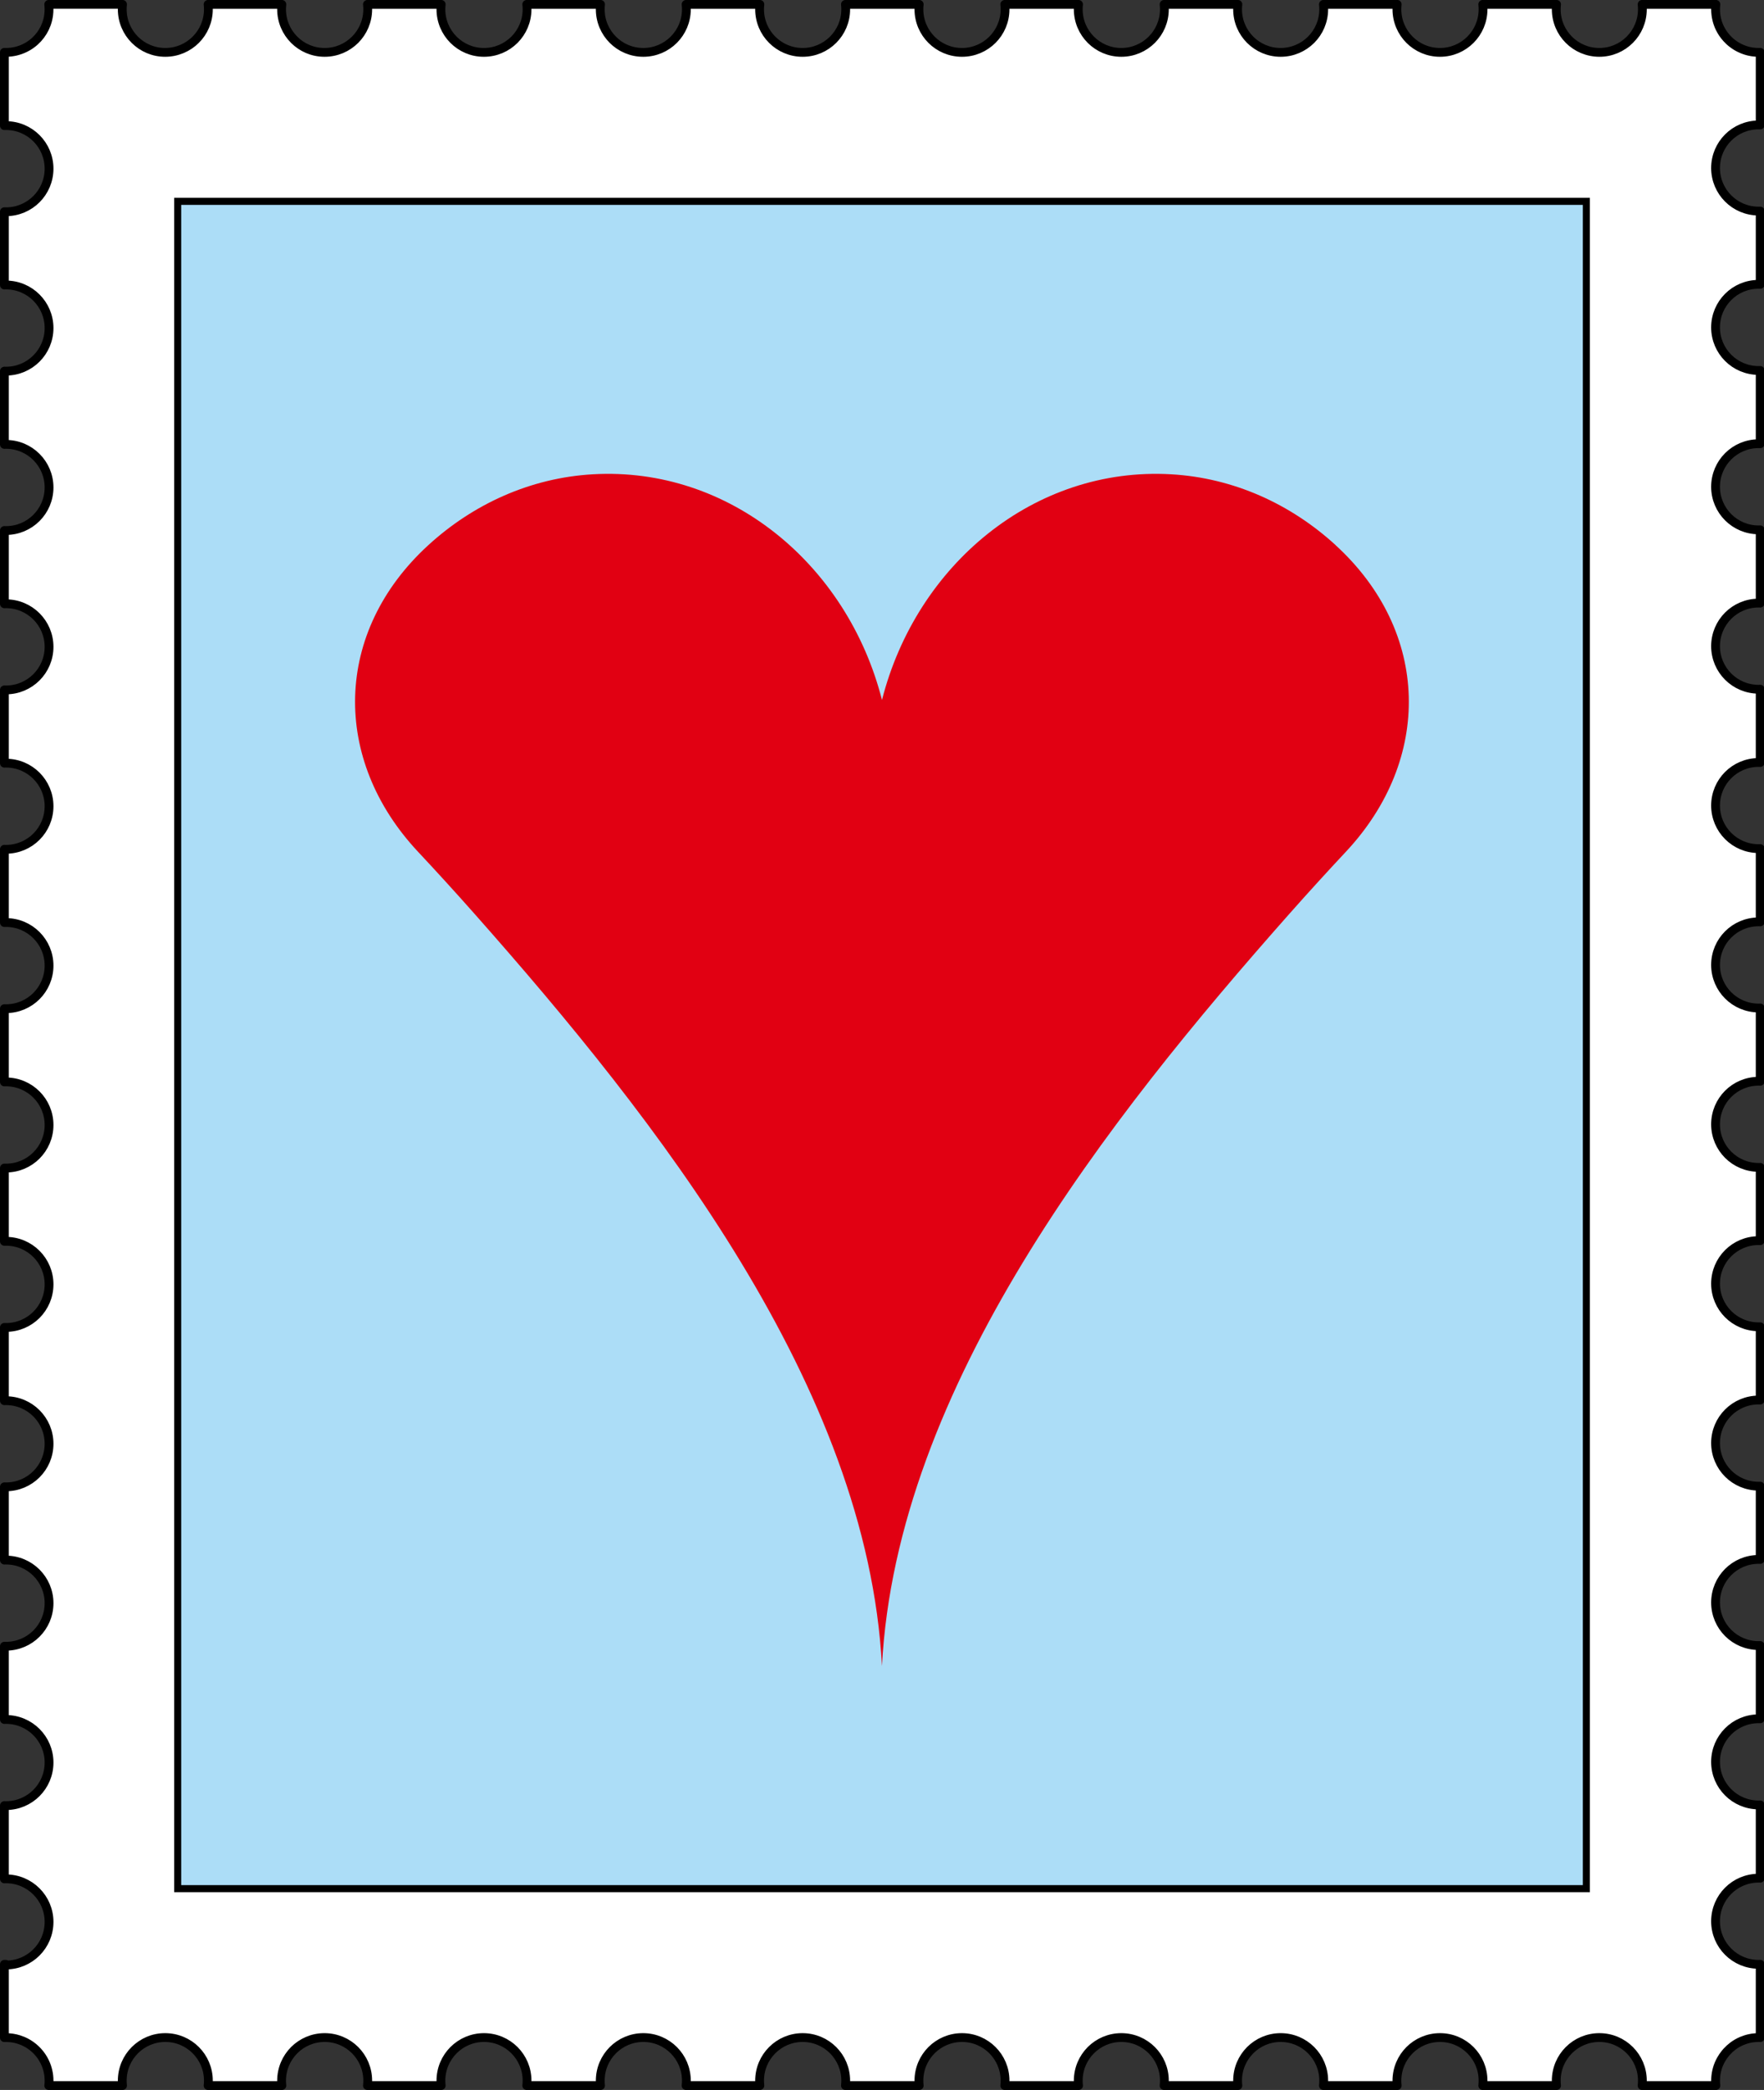<?xml version="1.0" encoding="UTF-8"?><svg id="Layer_2" xmlns="http://www.w3.org/2000/svg" viewBox="0 0 500.97 593.34"><rect x="0" y="0" width="500.97" height="593.34" fill="#333333" stroke="none"/><defs><style>.cls-1{fill:#fff;stroke-linecap:round;stroke-linejoin:round;stroke-width:2.5px;}.cls-1,.cls-2{stroke:#000;}.cls-2{fill:#acddf7;stroke-miterlimit:10;stroke-width:2px;}.cls-3{fill:#e10012;}</style></defs><g id="design"><path class="cls-1" d="M1.7,557.68c-.15,0-.3,0-.45-.01v20.81c.15,0,.3-.01.45-.01,1.27,0,2.49.19,3.64.55.38.12.76.26,1.12.41,1.1.46,2.11,1.08,3.02,1.83.45.37.88.78,1.27,1.21.79.87,1.46,1.85,1.97,2.92.77,1.6,1.21,3.4,1.21,5.3h0c0,.23,0,.47-.02.7,0,0,0,.02,0,.03-.01.23-.03.45-.06.67h20.95c-.05-.46-.08-.92-.08-1.4,0-6.75,5.47-12.23,12.23-12.23s12.23,5.47,12.23,12.23c0,.47-.03.94-.08,1.4h20.95c-.05-.46-.08-.92-.08-1.4,0-6.75,5.47-12.23,12.23-12.23s12.23,5.47,12.23,12.23c0,.47-.03.94-.08,1.4h20.95c-.05-.46-.08-.92-.08-1.4,0-6.75,5.47-12.23,12.23-12.23s12.23,5.47,12.23,12.23c0,.47-.03.94-.08,1.4h20.95c-.05-.46-.08-.92-.08-1.4,0-6.75,5.47-12.23,12.23-12.23s12.23,5.47,12.23,12.23c0,.47-.03.94-.08,1.4h20.95c-.05-.46-.08-.92-.08-1.4,0-6.75,5.47-12.23,12.23-12.23s12.23,5.47,12.23,12.23c0,.47-.03.94-.08,1.4h20.95c-.05-.46-.08-.92-.08-1.4,0-6.75,5.47-12.23,12.23-12.23s12.23,5.47,12.23,12.23c0,.47-.03.94-.08,1.4h20.95c-.05-.46-.08-.92-.08-1.4,0-6.75,5.47-12.23,12.23-12.23s12.23,5.47,12.23,12.23c0,.47-.03.94-.08,1.4h20.95c-.05-.46-.08-.92-.08-1.4,0-6.75,5.47-12.23,12.23-12.23s12.23,5.47,12.23,12.23c0,.47-.03.94-.08,1.4h20.95c-.05-.46-.08-.92-.08-1.4,0-6.75,5.47-12.23,12.23-12.23s12.23,5.47,12.23,12.23c0,.47-.03.94-.08,1.4h20.95c-.05-.46-.08-.92-.08-1.4,0-6.75,5.47-12.23,12.23-12.23s12.23,5.47,12.23,12.23c0,.47-.03.94-.08,1.4h20.95c-.03-.22-.05-.45-.06-.67,0,0,0-.02,0-.03-.01-.23-.02-.46-.02-.7h0c0-1.9.43-3.7,1.21-5.3.09-.18.18-.35.27-.53.38-.69.82-1.35,1.32-1.95.12-.15.25-.3.38-.44.53-.58,1.11-1.11,1.73-1.58.78-.59,1.64-1.08,2.56-1.47.37-.15.74-.29,1.12-.41.38-.12.77-.22,1.17-.3.2-.04.4-.08.6-.11.61-.09,1.23-.14,1.86-.14h0c.15,0,.3,0,.45.01v-20.81c-.15,0-.3.01-.45.01-6.75,0-12.23-5.47-12.23-12.23s5.47-12.23,12.23-12.23c.15,0,.3,0,.45.01v-20.81c-.15,0-.3.01-.45.01-6.75,0-12.23-5.47-12.23-12.23s5.47-12.23,12.23-12.23c.15,0,.3,0,.45.01v-20.81c-.15,0-.3.01-.45.01-6.75,0-12.23-5.47-12.23-12.23s5.47-12.23,12.23-12.23c.15,0,.3,0,.45.01v-20.81c-.15,0-.3.01-.45.01-6.75,0-12.23-5.47-12.23-12.23s5.47-12.23,12.23-12.23c.15,0,.3,0,.45.01v-20.81c-.15,0-.3.01-.45.01-6.75,0-12.23-5.47-12.23-12.23s5.47-12.23,12.23-12.23c.15,0,.3,0,.45.01v-20.81c-.15,0-.3.01-.45.01-6.75,0-12.23-5.47-12.23-12.23s5.47-12.23,12.23-12.23c.15,0,.3,0,.45.01v-20.81c-.15,0-.3.01-.45.01-6.75,0-12.23-5.47-12.23-12.23s5.47-12.23,12.23-12.23c.15,0,.3,0,.45.01v-20.81c-.15,0-.3.01-.45.01-6.75,0-12.23-5.47-12.23-12.23s5.47-12.23,12.23-12.23c.15,0,.3,0,.45.01v-20.81c-.15,0-.3.01-.45.01-6.75,0-12.23-5.47-12.23-12.23s5.47-12.23,12.23-12.23c.15,0,.3,0,.45.01v-20.81c-.15,0-.3.01-.45.01-6.75,0-12.23-5.47-12.23-12.23s5.47-12.23,12.23-12.23c.15,0,.3,0,.45.01v-20.81c-.15,0-.3.01-.45.01-6.75,0-12.23-5.47-12.23-12.23s5.47-12.23,12.23-12.23c.15,0,.3,0,.45.01v-20.81c-.15,0-.3.01-.45.01-6.75,0-12.23-5.47-12.23-12.23s5.47-12.23,12.23-12.23c.15,0,.3,0,.45.01V14.86c-.15,0-.3.01-.45.01h0c-.63,0-1.25-.05-1.86-.14-.2-.03-.4-.07-.6-.11-.4-.08-.79-.18-1.17-.3-.57-.18-1.13-.4-1.66-.66-.36-.17-.7-.36-1.04-.56-.17-.1-.33-.21-.5-.32-.25-.17-.5-.35-.74-.54-.3-.23-.58-.48-.85-.74-.42-.4-.81-.83-1.17-1.28-.14-.18-.27-.36-.4-.54-.09-.13-.18-.26-.27-.39-.13-.2-.26-.41-.38-.63-.13-.23-.26-.47-.38-.71-.17-.36-.33-.72-.46-1.1-.14-.37-.26-.76-.36-1.15-.25-.98-.38-2-.38-3.06,0-.23,0-.47.02-.7,0-.01,0-.02,0-.03.01-.22.03-.45.06-.67h0s-20.95,0-20.95,0c.05.46.08.92.08,1.4,0,6.75-5.47,12.23-12.23,12.23s-12.23-5.47-12.23-12.23c0-.47.03-.94.08-1.4h-20.95c.05.46.08.92.08,1.4,0,6.75-5.47,12.23-12.23,12.23s-12.23-5.47-12.23-12.23c0-.47.03-.94.08-1.4h-20.95c.05.46.08.92.08,1.4,0,6.75-5.47,12.23-12.23,12.23s-12.23-5.47-12.23-12.23c0-.47.03-.94.08-1.4h-20.95c.05.46.08.92.08,1.4,0,6.75-5.47,12.23-12.23,12.23s-12.23-5.47-12.23-12.23c0-.47.03-.94.08-1.4h-20.95c.05.46.08.92.08,1.4,0,6.75-5.47,12.23-12.23,12.23s-12.23-5.47-12.23-12.23c0-.47.03-.94.08-1.4h-20.95c.05.46.08.92.08,1.4,0,6.75-5.47,12.23-12.23,12.23s-12.23-5.47-12.23-12.23c0-.47.03-.94.08-1.4h-20.95c.05.46.08.92.08,1.4,0,6.75-5.47,12.23-12.23,12.23s-12.23-5.47-12.23-12.23c0-.47.03-.94.08-1.4h-20.95c.05.46.08.92.08,1.4,0,6.75-5.47,12.23-12.23,12.23s-12.23-5.47-12.23-12.23c0-.47.03-.94.08-1.4h-20.95c.05.46.08.92.08,1.4,0,6.75-5.47,12.23-12.23,12.23s-12.23-5.47-12.23-12.23c0-.47.03-.94.08-1.4h-20.95c.05.46.08.92.08,1.4,0,6.75-5.47,12.23-12.23,12.23s-12.23-5.47-12.23-12.23c0-.47.03-.94.08-1.4H13.84c.03.22.05.45.06.67,0,0,0,.02,0,.03.01.23.02.46.02.7,0,1.06-.13,2.08-.38,3.06-.1.39-.22.77-.36,1.15-.14.37-.29.74-.46,1.1-.69,1.43-1.64,2.7-2.8,3.75-.14.13-.29.26-.44.38-.3.25-.62.48-.94.7-.16.11-.33.22-.5.32-.34.2-.68.39-1.04.56-1.6.77-3.4,1.21-5.3,1.21-.15,0-.3,0-.45-.01v20.81c.15,0,.3-.01.45-.01,6.75,0,12.23,5.47,12.23,12.23s-5.47,12.23-12.23,12.23c-.15,0-.3,0-.45-.01v20.81c.15,0,.3-.01.45-.01,6.75,0,12.23,5.47,12.23,12.23s-5.47,12.23-12.23,12.23c-.15,0-.3,0-.45-.01v20.81c.15,0,.3-.01.45-.01,6.75,0,12.23,5.47,12.23,12.23s-5.47,12.23-12.23,12.23c-.15,0-.3,0-.45-.01v20.81c.15,0,.3-.01.45-.01,6.75,0,12.23,5.47,12.23,12.23s-5.47,12.23-12.23,12.23c-.15,0-.3,0-.45-.01v20.81c.15,0,.3-.01.45-.01,6.75,0,12.23,5.47,12.23,12.23s-5.47,12.23-12.23,12.23c-.15,0-.3,0-.45-.01v20.81c.15,0,.3-.01.45-.01,6.75,0,12.23,5.47,12.23,12.23s-5.47,12.23-12.23,12.23c-.15,0-.3,0-.45-.01v20.81c.15,0,.3-.01.45-.01,6.75,0,12.23,5.47,12.23,12.23s-5.47,12.23-12.23,12.23c-.15,0-.3,0-.45-.01v20.81c.15,0,.3-.01.45-.01,6.75,0,12.23,5.47,12.23,12.23s-5.47,12.23-12.23,12.23c-.15,0-.3,0-.45-.01v20.81c.15,0,.3-.01.45-.01,6.75,0,12.23,5.47,12.23,12.23s-5.47,12.23-12.23,12.23c-.15,0-.3,0-.45-.01v20.81c.15,0,.3-.01.45-.01,6.75,0,12.23,5.47,12.23,12.23s-5.47,12.23-12.23,12.23c-.15,0-.3,0-.45-.01v20.81c.15,0,.3-.01.45-.01,6.75,0,12.23,5.47,12.23,12.23s-5.47,12.23-12.23,12.23c-.15,0-.3,0-.45-.01v20.81c.15,0,.3-.01.45-.01,6.75,0,12.23,5.47,12.23,12.23s-5.47,12.23-12.23,12.23Z"/><rect class="cls-2" x="10.97" y="96.64" width="479.03" height="400.06" transform="translate(-46.18 547.16) rotate(-90)"/><path class="cls-3" d="M379.31,154.76c-12.77-11.68-28.99-19.09-46.7-20.11-38.8-2.24-72.32,25.6-82.13,64.07-9.81-38.47-43.33-66.31-82.13-64.07-17.71,1.02-33.92,8.43-46.7,20.11-27,24.69-27.47,60.88-2.92,87.07,4.94,5.27,10.42,11.26,16.26,17.86,51.31,57.97,111.32,133.98,115.48,213.28,4.16-79.31,64.17-155.31,115.48-213.28,5.84-6.6,11.32-12.58,16.26-17.86,24.55-26.2,24.08-62.38-2.92-87.07Z"/></g></svg>